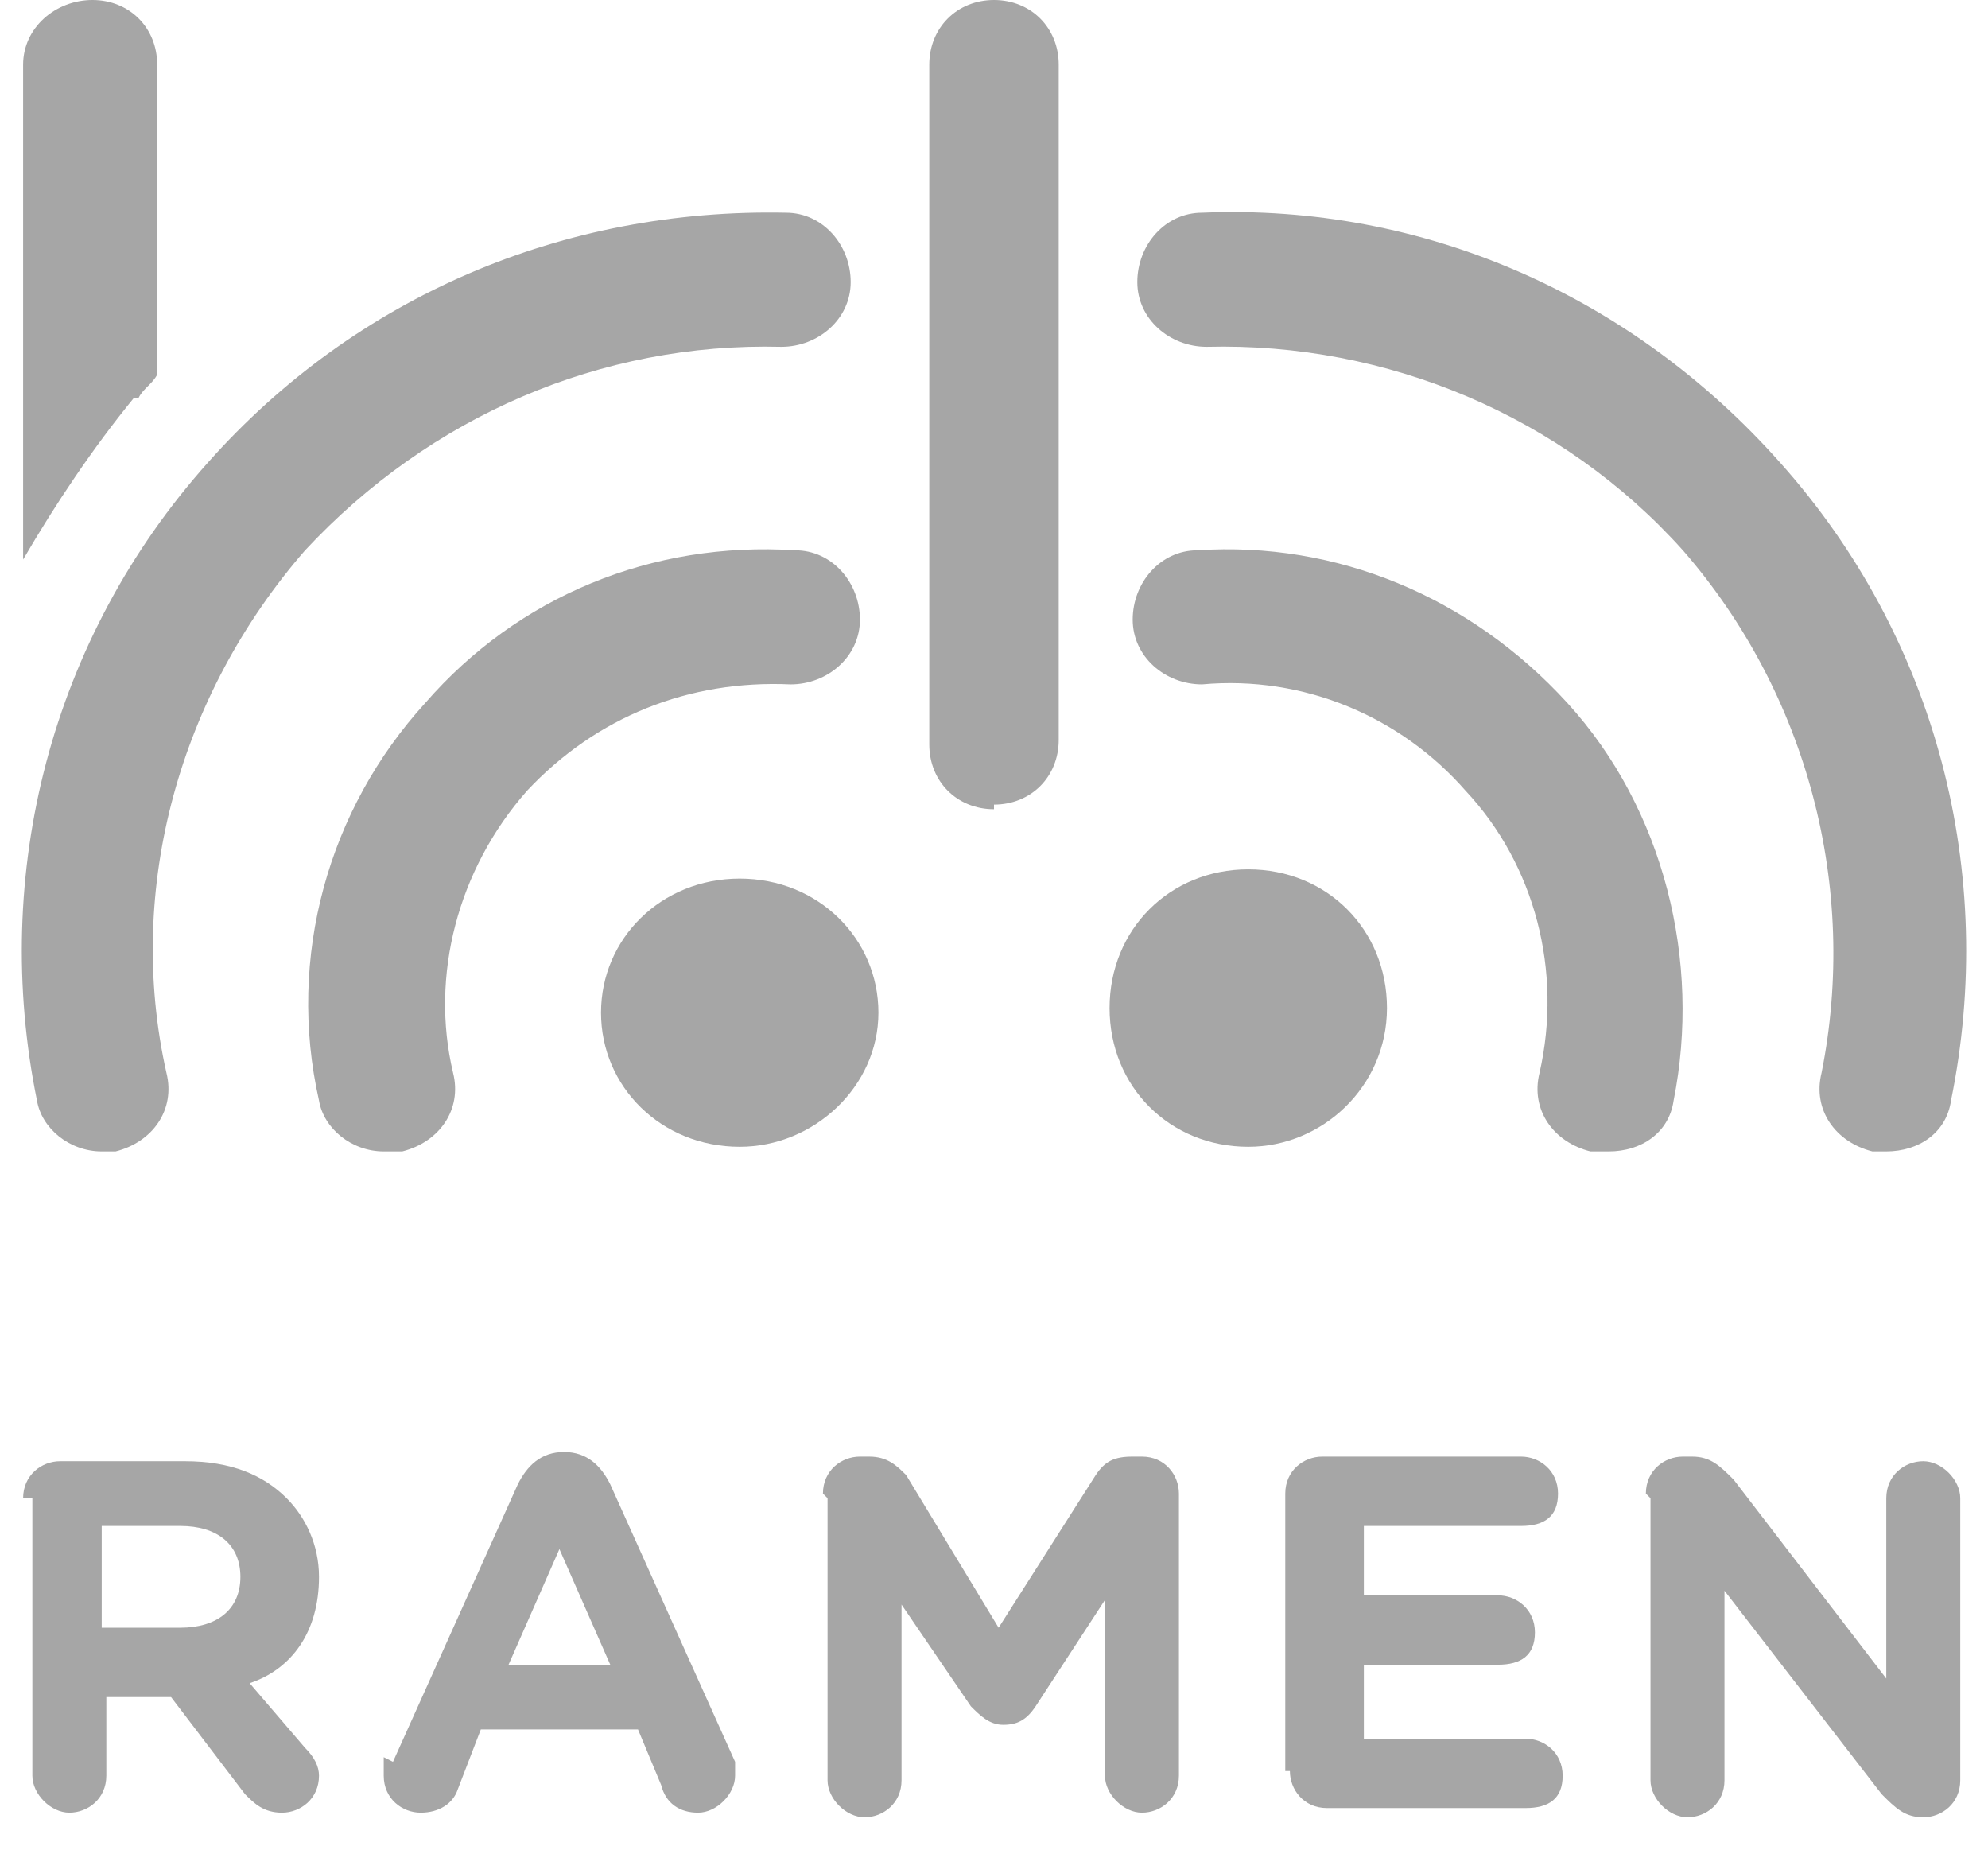 <?xml version="1.0" encoding="UTF-8"?>
<svg id="Layer_1" xmlns="http://www.w3.org/2000/svg" version="1.1" viewBox="0 0 43 40">
  <!-- Generator: Adobe Illustrator 29.0.0, SVG Export Plug-In . SVG Version: 2.1.0 Build 186)  -->
  <defs>
    <style>
      .st0 {
        fill: #a6a6a6;
      }
    </style>
  </defs>
  <path class="st0" d="M.5,32.4c0-.5.4-.8.8-.8h2.7c1,0,1.7.3,2.2.8.4.4.7,1,.7,1.7h0c0,1.2-.6,2-1.5,2.3l1.2,1.4c.2.2.3.4.3.6,0,.5-.4.8-.8.8s-.6-.2-.8-.4l-1.6-2.1h-1.4v1.7c0,.5-.4.8-.8.8s-.8-.4-.8-.8v-6ZM3.9,35.2c.8,0,1.3-.4,1.3-1.1h0c0-.7-.5-1.1-1.3-1.1h-1.7v2.2h1.7Z"/>
  <path class="st0" d="M8.5,38.1l2.7-6c.2-.4.5-.7,1-.7h0c.5,0,.8.3,1,.7l2.7,6c0,.1,0,.2,0,.3,0,.4-.4.8-.8.8s-.7-.2-.8-.6l-.5-1.2h-3.4l-.5,1.3c-.1.3-.4.5-.8.5s-.8-.3-.8-.8,0-.2,0-.4h0ZM13.2,36l-1.1-2.5-1.1,2.5h2.1Z"/>
  <path class="st0" d="M17.8,32.3c0-.5.4-.8.8-.8h.2c.4,0,.6.2.8.4l2,3.3,2.1-3.3c.2-.3.4-.4.8-.4h.2c.5,0,.8.4.8.8v6.1c0,.5-.4.8-.8.8s-.8-.4-.8-.8v-3.8l-1.5,2.3c-.2.3-.4.4-.7.4s-.5-.2-.7-.4l-1.5-2.2v3.8c0,.5-.4.8-.8.8s-.8-.4-.8-.8v-6.1h0Z"/>
  <path class="st0" d="M27.8,38.3v-6c0-.5.4-.8.8-.8h4.3c.4,0,.8.3.8.8s-.3.7-.8.7h-3.4v1.5h2.9c.4,0,.8.3.8.8s-.3.7-.8.7h-2.9v1.6h3.5c.4,0,.8.3.8.8s-.3.7-.8.7h-4.3c-.5,0-.8-.4-.8-.8h0Z"/>
  <path class="st0" d="M35.6,32.3c0-.5.4-.8.8-.8h.2c.4,0,.6.2.9.5l3.3,4.3v-3.9c0-.5.4-.8.8-.8s.8.4.8.8v6.1c0,.5-.4.8-.8.8h0c-.4,0-.6-.2-.9-.5l-3.4-4.4v4.1c0,.5-.4.8-.8.8s-.8-.4-.8-.8v-6.1h0Z"/>
  <path class="st0" d="M16,24.8c1.6,0,3-1.3,3-2.9s-1.3-2.9-3-2.9-3,1.3-3,2.9,1.3,2.9,3,2.9Z"/>
  <path class="st0" d="M8.3,24.9c-.7,0-1.3-.5-1.4-1.1-.7-3.1.2-6.3,2.3-8.6,2-2.3,4.9-3.5,8-3.3.8,0,1.4.7,1.4,1.5,0,.8-.7,1.4-1.5,1.4-2.2-.1-4.2.7-5.7,2.3-1.5,1.7-2.1,4-1.6,6.1.2.8-.3,1.5-1.1,1.7-.1,0-.2,0-.3,0h0Z"/>
  <path class="st0" d="M27,24.8c1.6,0,3-1.3,3-3s-1.3-3-3-3-3,1.3-3,3,1.3,3,3,3Z"/>
  <path class="st0" d="M34.7,24.9c-.1,0-.2,0-.3,0-.8-.2-1.3-.9-1.1-1.7.5-2.2-.1-4.5-1.6-6.1-1.4-1.6-3.5-2.5-5.7-2.3-.8,0-1.5-.6-1.5-1.4,0-.8.6-1.5,1.4-1.5,3-.2,5.9,1,8,3.3,2.1,2.3,2.9,5.6,2.3,8.6-.1.7-.7,1.1-1.4,1.1h0Z"/>
  <path class="st0" d="M40.8,24.9c0,0-.2,0-.3,0-.8-.2-1.3-.9-1.1-1.7.8-4-.3-8.2-3-11.3-2.6-2.9-6.4-4.5-10.3-4.4-.8,0-1.5-.6-1.5-1.4,0-.8.6-1.5,1.4-1.5,4.8-.2,9.3,1.8,12.5,5.4,3.4,3.8,4.7,8.9,3.7,13.8-.1.7-.7,1.1-1.4,1.1h0Z"/>
  <path class="st0" d="M21.5,17.5c-.8,0-1.4-.6-1.4-1.4V1.4c0-.8.6-1.4,1.4-1.4s1.4.6,1.4,1.4v14.6c0,.8-.6,1.4-1.4,1.4h0Z"/>
  <path class="st0" d="M3,8.6c.1-.2.3-.3.4-.5V1.4c0-.8-.6-1.4-1.4-1.4S.5.6.5,1.4v10.7c.7-1.2,1.5-2.4,2.4-3.5h0Z"/>
  <path class="st0" d="M2.2,24.9c-.7,0-1.3-.5-1.4-1.1-1-4.9.3-10,3.7-13.8,3.2-3.6,7.7-5.5,12.5-5.4.8,0,1.4.7,1.4,1.5,0,.8-.7,1.4-1.5,1.4-3.9-.1-7.6,1.5-10.3,4.4-2.7,3.1-3.9,7.3-3,11.3.2.8-.3,1.5-1.1,1.7-.1,0-.2,0-.3,0Z"/>
</svg>
